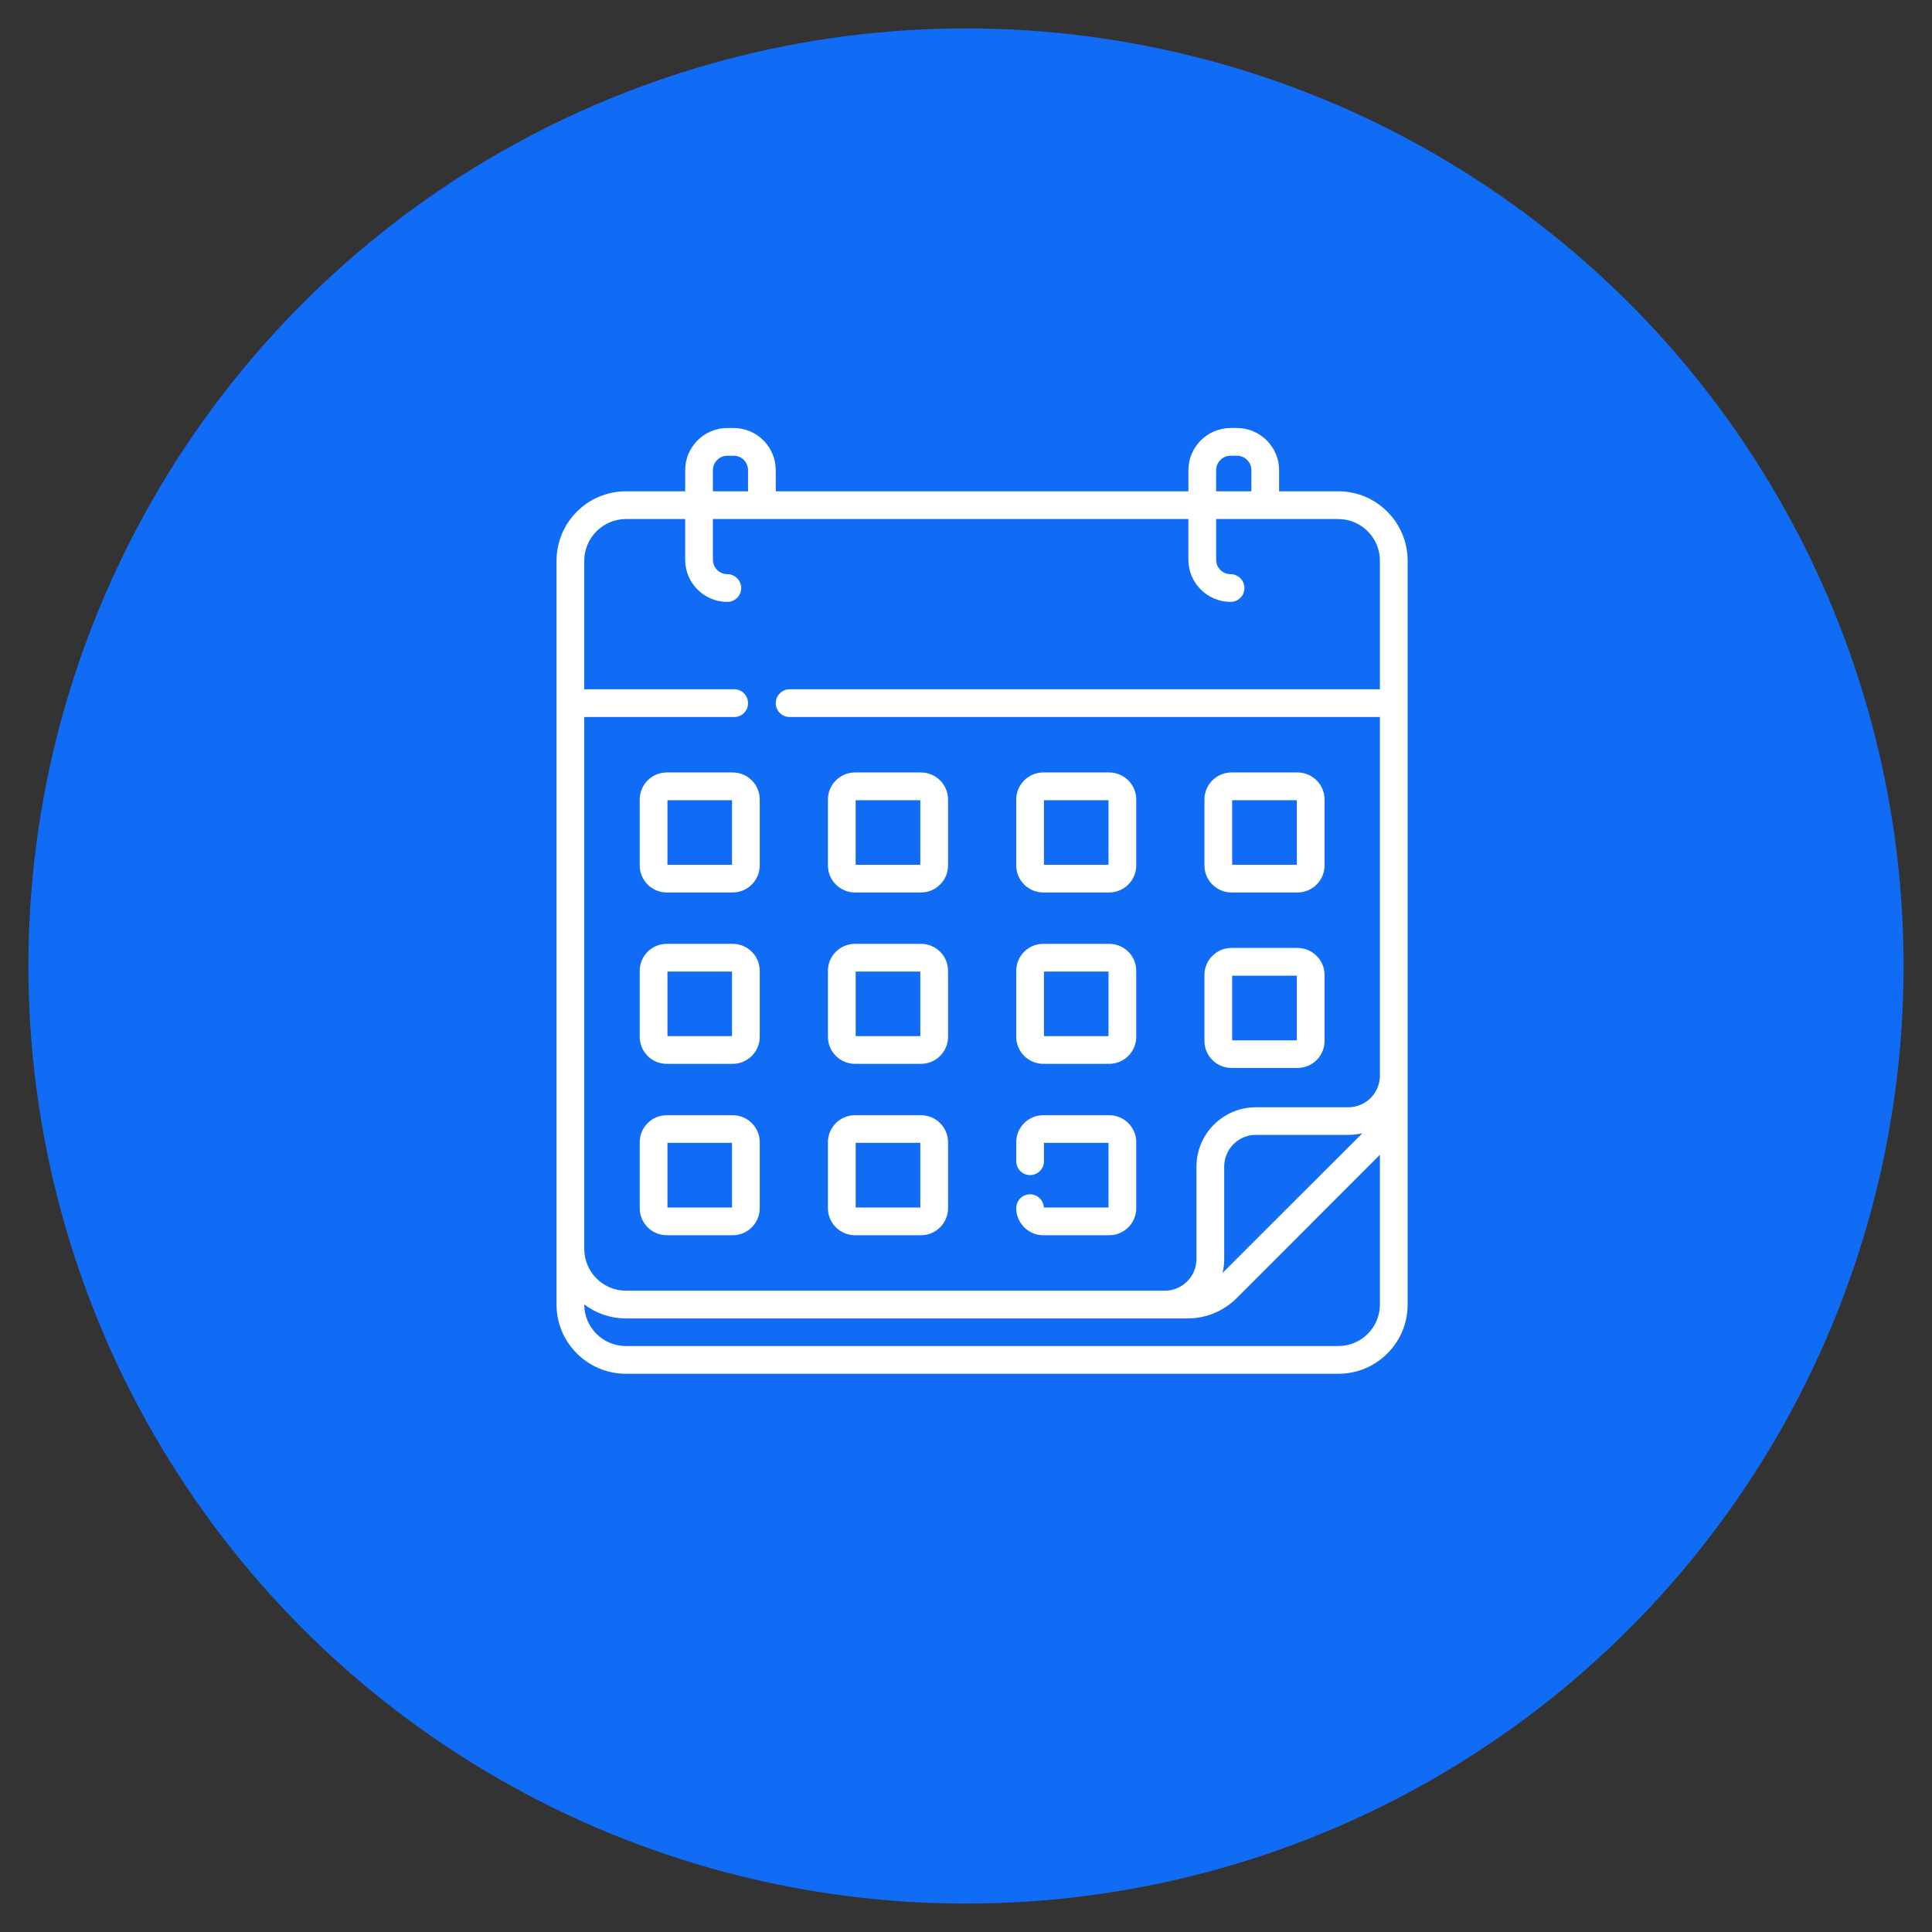 <?xml version="1.0" encoding="UTF-8"?> <!-- Creator: CorelDRAW 2017 --> <svg xmlns="http://www.w3.org/2000/svg" xmlns:xlink="http://www.w3.org/1999/xlink" xml:space="preserve" width="170px" height="170px" style="shape-rendering:geometricPrecision; text-rendering:geometricPrecision; image-rendering:optimizeQuality; fill-rule:evenodd; clip-rule:evenodd" viewBox="0 0 170 170"><rect x="0" y="0" width="170" height="170" fill="#333333" stroke="none"/> <defs> <style type="text/css"> <![CDATA[ .fil0 {fill:#116CF5} .fil1 {fill:white} ]]> </style> </defs> <g id="Слой_x0020_1">  <circle class="fil0" cx="85" cy="85" r="82.5"></circle> <g id="_3038040059328"> <g> <path class="fil1" d="M108.36 78.53l5.81 0c1.31,0 2.38,-1.07 2.38,-2.38l0 -5.8c0,-1.31 -1.07,-2.38 -2.38,-2.38l-5.81 0c-1.31,0 -2.38,1.07 -2.38,2.38l0 5.8c0,1.31 1.07,2.38 2.38,2.38zm0.06 -8.12l5.69 0 0 5.68 -5.69 0 0 -5.68zm-0.06 23.56l5.81 0c1.31,0 2.38,-1.06 2.38,-2.38l0 -5.8c0,-1.31 -1.07,-2.38 -2.38,-2.38l-5.81 0c-1.31,0 -2.38,1.07 -2.38,2.38l0 5.8c0,1.32 1.07,2.38 2.38,2.38zm0.06 -8.12l5.69 0 0 5.69 -5.69 0 0 -5.69zm-16.62 -7.32l5.8 0c1.31,0 2.38,-1.07 2.38,-2.38l0 -5.8c0,-1.31 -1.07,-2.38 -2.38,-2.38l-5.8 0c-1.31,0 -2.38,1.07 -2.38,2.38l0 5.8c0,1.31 1.07,2.38 2.38,2.38zm0.06 -8.12l5.68 0 0 5.68 -5.68 0 0 -5.68zm-27.39 27.72l-5.8 0c-1.32,0 -2.38,1.06 -2.38,2.38l0 5.8c0,1.31 1.06,2.38 2.38,2.38l5.8 0c1.31,0 2.38,-1.07 2.38,-2.38l0 -5.8c0,-1.32 -1.07,-2.38 -2.38,-2.38zm-0.06 8.12l-5.68 0 0 -5.69 5.68 0 0 5.69zm0.06 -38.28l-5.8 0c-1.32,0 -2.38,1.07 -2.38,2.38l0 5.8c0,1.31 1.06,2.38 2.38,2.38l5.8 0c1.31,0 2.38,-1.07 2.38,-2.38l0 -5.8c0,-1.32 -1.07,-2.38 -2.38,-2.38zm-0.06 8.12l-5.68 0 0 -5.68 5.68 0 0 5.68zm27.39 17.52l5.8 0c1.31,0 2.38,-1.07 2.38,-2.38l0 -5.8c0,-1.32 -1.07,-2.38 -2.38,-2.38l-5.8 0c-1.31,0 -2.38,1.06 -2.38,2.38l0 5.8c0,1.31 1.07,2.38 2.38,2.38zm0.06 -8.12l5.68 0 0 5.68 -5.68 0 0 -5.68zm25.9 -42.26l-5.21 0 0 -1.86c0,-2.04 -1.67,-3.71 -3.71,-3.71l-0.56 0c-2.04,0 -3.71,1.67 -3.71,3.71l0 1.86 -36.31 0 0 -1.86c0,-2.04 -1.66,-3.71 -3.71,-3.71l-0.55 0c-2.05,0 -3.71,1.67 -3.71,3.71l0 1.86 -5.21 0c-3.37,0 -6.11,2.74 -6.11,6.11l0 65.45c0,3.36 2.74,6.09 6.1,6.09l62.7 0c3.36,0 6.09,-2.73 6.09,-6.09l0 -65.45c0,-3.37 -2.74,-6.11 -6.1,-6.11l0 0zm-10.75 -1.86c0,-0.7 0.57,-1.27 1.27,-1.27l0.56 0c0.7,0 1.27,0.57 1.27,1.27l0 1.86 -3.1 0 0 -1.86zm-44.28 0c0,-0.7 0.57,-1.27 1.27,-1.27l0.56 0c0.7,0 1.26,0.57 1.26,1.27l0 1.86 -3.09 0 0 -1.86 0 0zm58.69 73.42c0,2.01 -1.64,3.65 -3.65,3.65l-62.7 0c-2.02,0 -3.66,-1.64 -3.66,-3.65l0 -0.01c1.02,0.77 2.29,1.23 3.67,1.23l49.42 0c1.63,0 3.16,-0.64 4.32,-1.79l12.6 -12.61 0 13.18zm-13.85 -2.78c0.1,-0.39 0.15,-0.8 0.15,-1.23l0 -8.13c0,-1.54 1.25,-2.79 2.78,-2.79l8.14 0c0.42,0 0.84,-0.05 1.23,-0.14l-12.3 12.29zm13.85 -51.36l-51.94 0c-0.67,0 -1.22,0.55 -1.22,1.22 0,0.68 0.55,1.22 1.22,1.22l51.94 0 0 31.55c0,1.54 -1.24,2.79 -2.78,2.79l-8.14 0c-2.87,0 -5.22,2.34 -5.22,5.22l0 8.13c0,1.54 -1.25,2.79 -2.78,2.79l-47.42 0c-2.02,0 -3.67,-1.65 -3.67,-3.67l0 -46.81 13.2 0c0.67,0 1.21,-0.54 1.21,-1.22 0,-0.67 -0.54,-1.22 -1.21,-1.22l-13.2 0 0 -11.31c0,-2.02 1.65,-3.67 3.67,-3.67l5.21 0 0 3.58c0,2.05 1.66,3.71 3.71,3.71 0.67,0 1.22,-0.54 1.22,-1.22 0,-0.67 -0.55,-1.22 -1.22,-1.22 -0.7,0 -1.27,-0.56 -1.27,-1.27l0 -3.58 41.84 0 0 3.58c0,2.05 1.67,3.71 3.71,3.71 0.67,0 1.22,-0.54 1.22,-1.22 0,-0.67 -0.55,-1.22 -1.22,-1.22 -0.7,0 -1.27,-0.56 -1.27,-1.27l0 -3.58 10.75 0c2.02,0 3.66,1.65 3.66,3.67l0 11.31zm-56.95 22.4l-5.8 0c-1.32,0 -2.38,1.06 -2.38,2.38l0 5.8c0,1.31 1.06,2.38 2.38,2.38l5.8 0c1.31,0 2.38,-1.07 2.38,-2.38l0 -5.8c0,-1.32 -1.07,-2.38 -2.38,-2.38zm-0.06 8.12l-5.68 0 0 -5.68 5.68 0 0 5.68zm10.82 -12.64l5.81 0c1.31,0 2.38,-1.07 2.38,-2.38l0 -5.8c0,-1.31 -1.07,-2.38 -2.38,-2.38l-5.81 0c-1.31,0 -2.38,1.07 -2.38,2.38l0 5.8c0,1.31 1.07,2.38 2.38,2.38zm0.06 -8.12l5.69 0 0 5.68 -5.69 0 0 -5.68zm16.56 35.84c-0.03,-0.64 -0.56,-1.16 -1.21,-1.16 -0.68,0 -1.22,0.55 -1.22,1.22 0,1.31 1.07,2.38 2.38,2.38l5.8 0c1.31,0 2.38,-1.07 2.38,-2.38l0 -5.8c0,-1.32 -1.07,-2.38 -2.38,-2.38l-5.8 0c-1.31,0 -2.38,1.06 -2.38,2.38l0 1.67c0,0.67 0.54,1.22 1.22,1.22 0.67,0 1.22,-0.55 1.22,-1.22l0 -1.62 5.68 0 0 5.69 -5.69 0zm-16.62 -12.64l5.81 0c1.31,0 2.38,-1.07 2.38,-2.38l0 -5.8c0,-1.32 -1.07,-2.38 -2.38,-2.38l-5.81 0c-1.31,0 -2.38,1.06 -2.38,2.38l0 5.8c0,1.31 1.07,2.38 2.38,2.38zm0.06 -8.12l5.69 0 0 5.68 -5.69 0 0 -5.68zm-0.06 23.2l5.81 0c1.31,0 2.38,-1.07 2.38,-2.38l0 -5.8c0,-1.32 -1.07,-2.38 -2.38,-2.38l-5.81 0c-1.31,0 -2.38,1.06 -2.38,2.38l0 5.8c0,1.31 1.07,2.38 2.38,2.38zm0.06 -8.13l5.69 0 0 5.69 -5.69 0 0 -5.69z"></path> </g> </g> </g> </svg> 